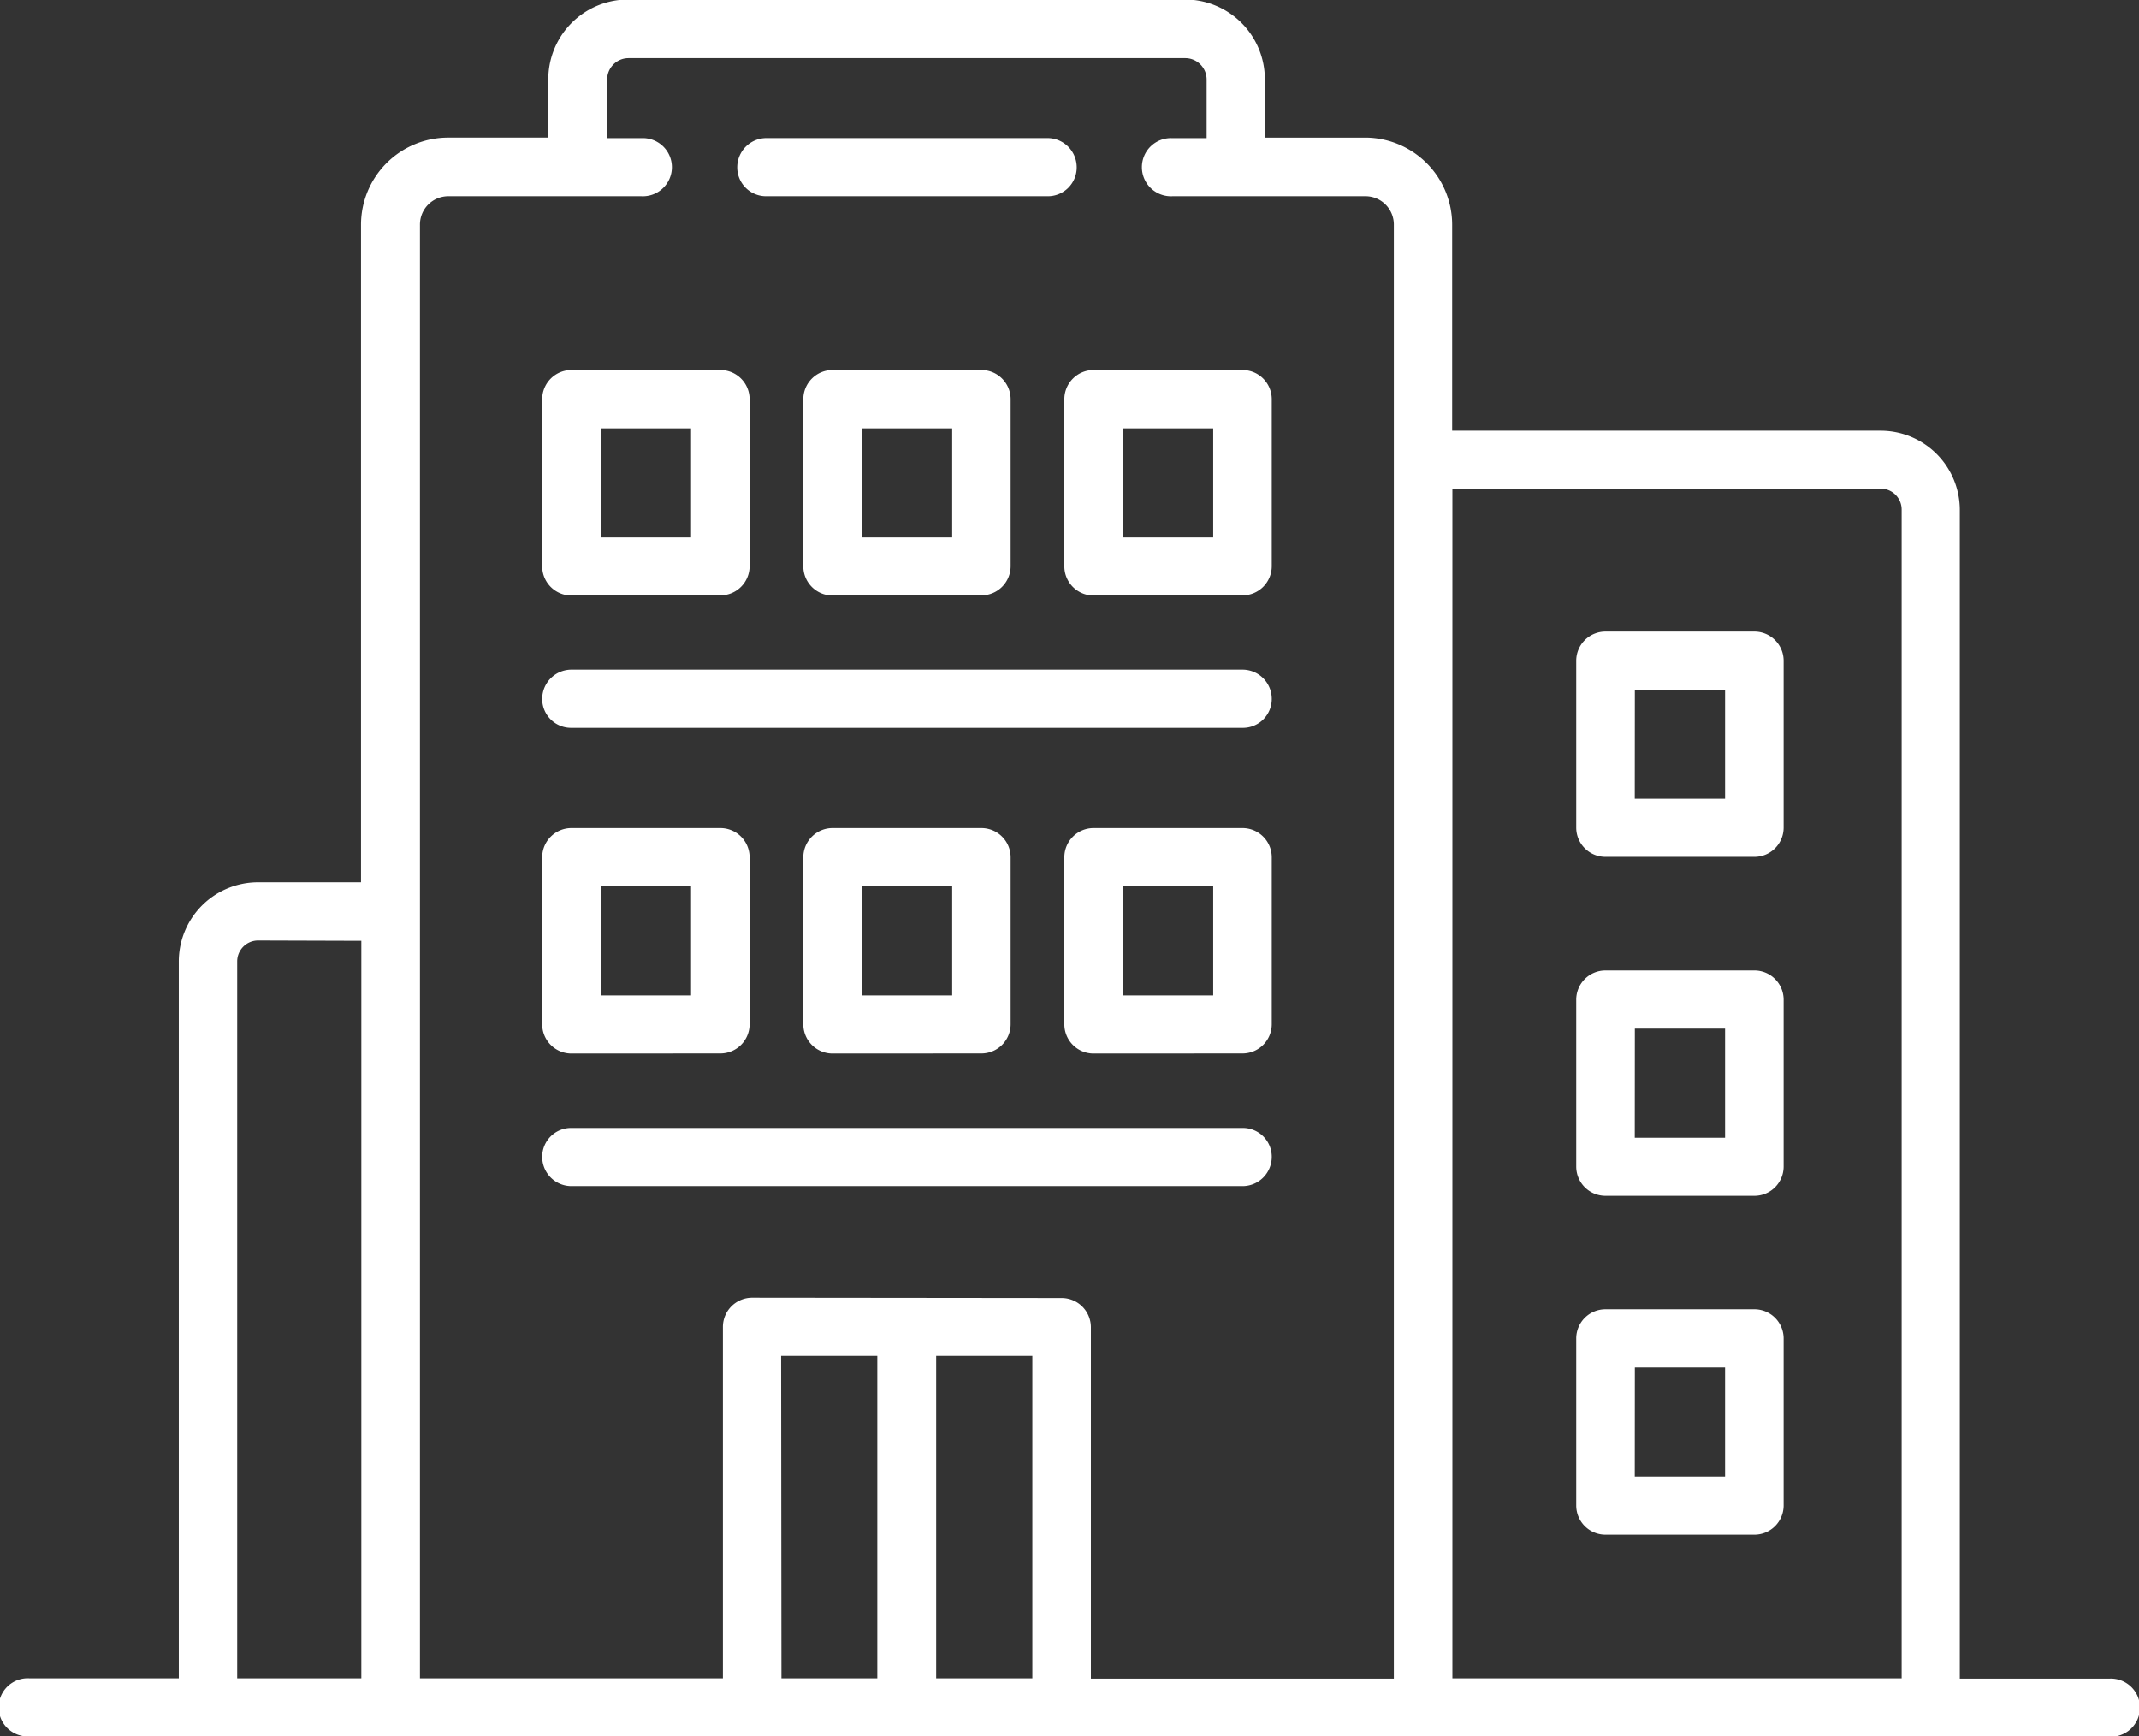 <svg id="icon_resort" data-name="icon resort" xmlns="http://www.w3.org/2000/svg" width="27" height="21.918" viewBox="0 0 27 21.918">
  <rect x="0" y="0" width="27" height="21.918" fill="#333333" stroke="none"/>
  <path id="Path_2272" data-name="Path 2272" d="M346.695,161.842a.367.367,0,1,1,0-.733h1.888v-9.048a1,1,0,0,1,1-1h1.3v-8.3a1.1,1.1,0,0,1,1.092-1.1h1.272v-.737a1.007,1.007,0,0,1,1.006-1.006h7.033a1.007,1.007,0,0,1,1.006,1.006v.737h1.272a1.1,1.1,0,0,1,1.092,1.1v2.6h5.408a1,1,0,0,1,1,1v14.752h1.888a.367.367,0,1,1,0,.733Zm17.964-.733h5.671V146.357a.264.264,0,0,0-.263-.265h-5.408Zm-4.932-4.8a.369.369,0,0,1,.369.367v4.437h3.824V142.764a.358.358,0,0,0-.353-.363h-2.441a.367.367,0,1,1,0-.733h.431v-.737a.27.27,0,0,0-.267-.273h-7.033a.27.27,0,0,0-.267.273v.737h.431a.367.367,0,1,1,0,.733H351.98a.358.358,0,0,0-.353.363v18.345h3.824v-4.437a.369.369,0,0,1,.369-.367Zm-1.584,4.8h1.214v-4.07h-1.214Zm-1.953,0H357.4v-4.07h-1.214Zm-6.607-9.313a.264.264,0,0,0-.263.265v9.048h1.567V151.8Z" transform="translate(-346.326 -139.924)" fill="#fff"/>
  <path id="Path_2273" data-name="Path 2273" d="M368.241,157.479a.369.369,0,0,1-.37-.367V155a.369.369,0,0,1,.37-.367h1.879a.369.369,0,0,1,.369.367v2.11a.369.369,0,0,1-.369.367Zm.369-.733h1.14v-1.377h-1.14Z" transform="translate(-361.027 -149.962)" fill="#fff"/>
  <path id="Path_2274" data-name="Path 2274" d="M378.615,157.479a.369.369,0,0,1-.369-.367V155a.369.369,0,0,1,.369-.367h1.879a.369.369,0,0,1,.369.367v2.11a.369.369,0,0,1-.369.367Zm.369-.733h1.141v-1.377h-1.141Z" transform="translate(-368.106 -149.962)" fill="#fff"/>
  <path id="Path_2275" data-name="Path 2275" d="M388.988,157.479a.369.369,0,0,1-.369-.367V155a.369.369,0,0,1,.369-.367h1.879a.369.369,0,0,1,.37.367v2.11a.369.369,0,0,1-.37.367Zm.37-.733h1.14v-1.377h-1.14Z" transform="translate(-375.184 -149.962)" fill="#fff"/>
  <path id="Path_2276" data-name="Path 2276" d="M368.241,167.27a.364.364,0,0,1-.37-.367.369.369,0,0,1,.37-.367h8.469a.369.369,0,0,1,.37.367.364.364,0,0,1-.37.367Z" transform="translate(-361.027 -158.083)" fill="#fff"/>
  <path id="Path_2277" data-name="Path 2277" d="M368.241,175.678a.369.369,0,0,1-.37-.367V173.2a.369.369,0,0,1,.37-.367h1.879a.369.369,0,0,1,.369.367v2.11a.369.369,0,0,1-.369.367Zm.369-.733h1.14v-1.377h-1.14Z" transform="translate(-361.027 -162.38)" fill="#fff"/>
  <path id="Path_2278" data-name="Path 2278" d="M378.615,175.678a.369.369,0,0,1-.369-.367V173.2a.369.369,0,0,1,.369-.367h1.879a.369.369,0,0,1,.369.367v2.11a.369.369,0,0,1-.369.367Zm.369-.733h1.141v-1.377h-1.141Z" transform="translate(-368.106 -162.38)" fill="#fff"/>
  <path id="Path_2279" data-name="Path 2279" d="M388.988,175.678a.369.369,0,0,1-.369-.367V173.2a.369.369,0,0,1,.369-.367h1.879a.369.369,0,0,1,.37.367v2.11a.369.369,0,0,1-.37.367Zm.37-.733h1.14v-1.377h-1.14Z" transform="translate(-375.184 -162.38)" fill="#fff"/>
  <path id="Path_2280" data-name="Path 2280" d="M368.241,185.482a.369.369,0,0,1-.37-.367.364.364,0,0,1,.37-.367h8.469a.364.364,0,0,1,.37.367.369.369,0,0,1-.37.367Z" transform="translate(-361.027 -170.51)" fill="#fff"/>
  <path id="Path_2281" data-name="Path 2281" d="M375.992,146.147a.364.364,0,0,1-.37-.367.369.369,0,0,1,.37-.367h3.545a.369.369,0,0,1,.37.367.364.364,0,0,1-.37.367Z" transform="translate(-366.316 -143.67)" fill="#fff"/>
  <path id="Path_2282" data-name="Path 2282" d="M409.329,167.867a.369.369,0,0,1-.369-.367v-2.11a.369.369,0,0,1,.369-.367h1.879a.369.369,0,0,1,.37.367v2.11a.369.369,0,0,1-.37.367Zm.37-.733h1.14v-1.377H409.7Z" transform="translate(-389.064 -157.051)" fill="#fff"/>
  <path id="Path_2283" data-name="Path 2283" d="M409.329,181.334a.369.369,0,0,1-.369-.367v-2.11a.369.369,0,0,1,.369-.367h1.879a.369.369,0,0,1,.37.367v2.11a.369.369,0,0,1-.37.367Zm.37-.733h1.14v-1.377H409.7Z" transform="translate(-389.064 -166.24)" fill="#fff"/>
  <path id="Path_2284" data-name="Path 2284" d="M409.329,194.8a.369.369,0,0,1-.369-.367v-2.11a.369.369,0,0,1,.369-.367h1.879a.369.369,0,0,1,.37.367v2.11a.369.369,0,0,1-.37.367Zm.37-.733h1.14V192.69H409.7Z" transform="translate(-389.064 -175.429)" fill="#fff"/>
</svg>

